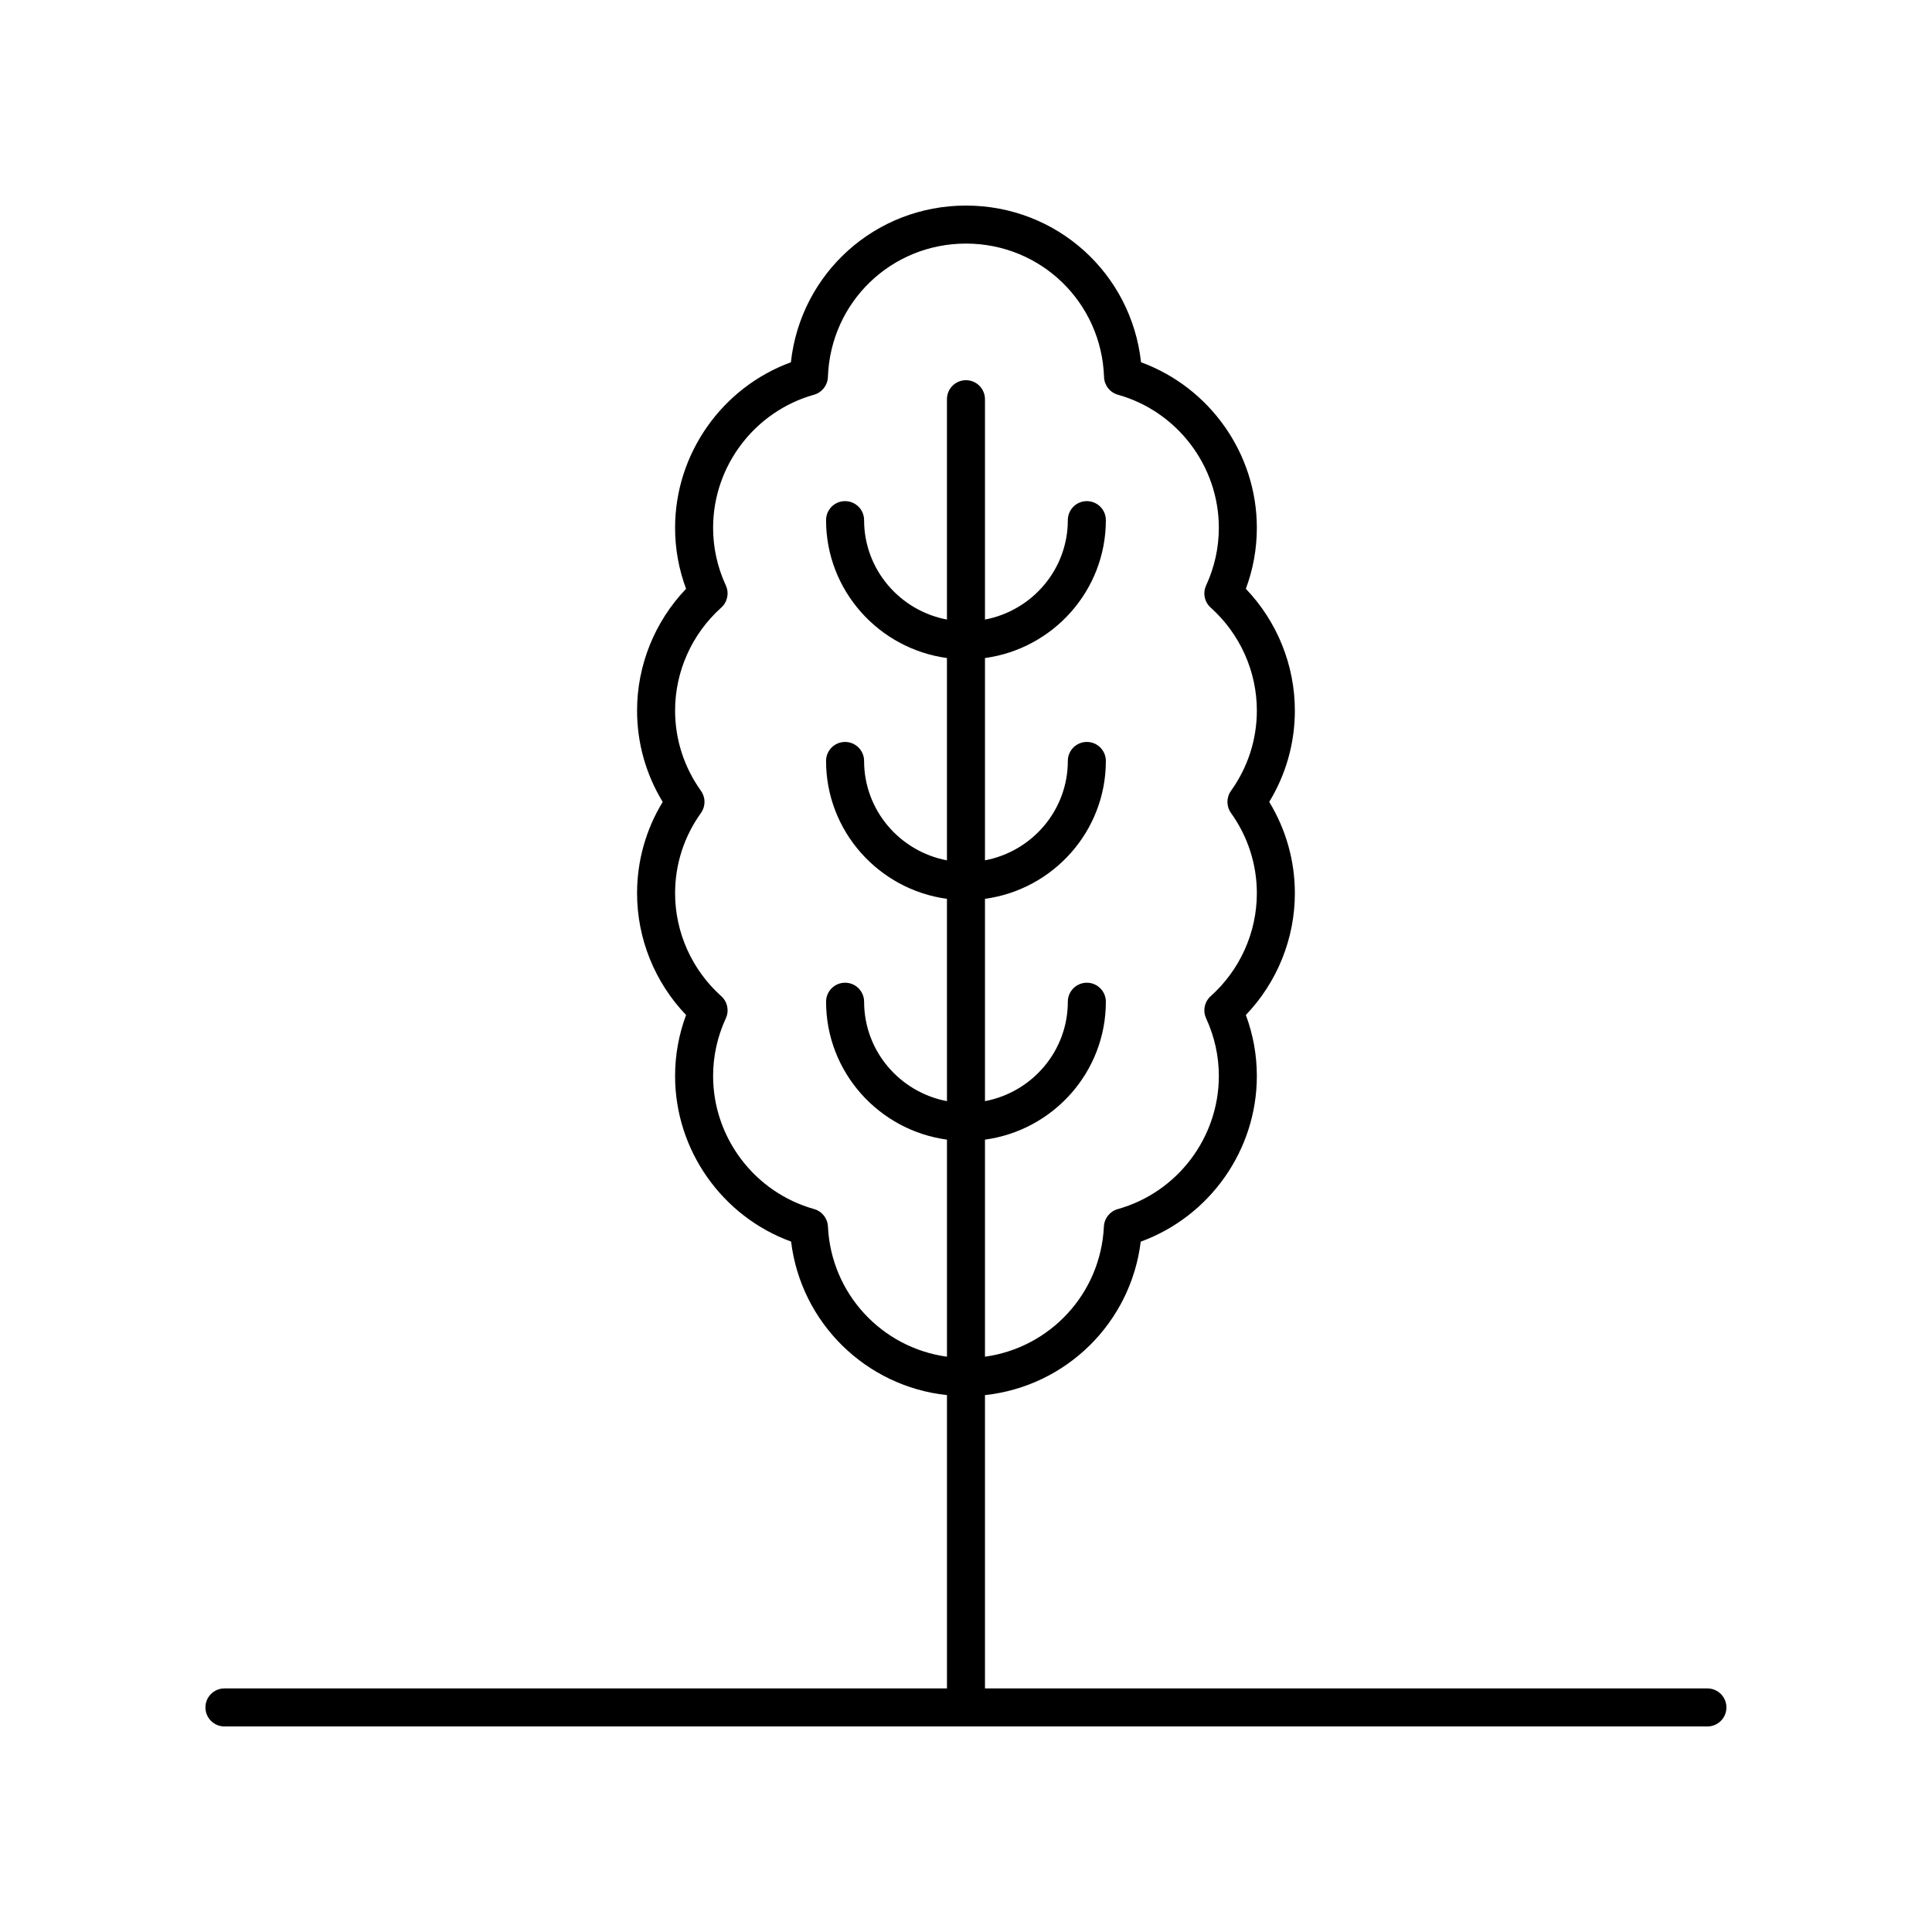 <?xml version="1.0" encoding="UTF-8"?>
<!-- Uploaded to: SVG Repo, www.svgrepo.com, Generator: SVG Repo Mixer Tools -->
<svg fill="#000000" width="800px" height="800px" version="1.1" viewBox="144 144 512 512" xmlns="http://www.w3.org/2000/svg">
 <path d="m203.48 591.45c-2.785 0-5.039 2.254-5.039 5.039s2.254 5.039 5.039 5.039h393c2.785 0 5.039-2.254 5.039-5.039s-2.254-5.039-5.039-5.039h-191.45v-77.734c21.457-2.309 38.629-19.102 41.277-40.668 18.281-6.652 30.77-24.223 30.77-43.891 0-5.551-0.98-10.965-2.914-16.168 8.297-8.668 12.988-20.242 12.988-32.262 0-8.602-2.344-16.898-6.793-24.211 4.453-7.316 6.793-15.621 6.793-24.215 0-12.02-4.695-23.59-12.988-32.262 1.934-5.199 2.914-10.617 2.914-16.168 0-19.637-12.449-37.184-30.688-43.863-2.574-23.555-22.312-41.527-46.395-41.527s-43.824 17.973-46.402 41.531c-18.238 6.676-30.688 24.227-30.688 43.863 0 5.551 0.98 10.965 2.914 16.168-8.297 8.668-12.988 20.242-12.988 32.262 0 8.594 2.344 16.898 6.793 24.215-4.453 7.312-6.793 15.609-6.793 24.211 0 12.02 4.695 23.59 12.988 32.262-1.934 5.199-2.914 10.617-2.914 16.168 0 19.656 12.477 37.219 30.742 43.875 2.641 21.582 19.828 38.387 41.309 40.684v77.73zm159.93-122.43c-0.102-2.164-1.586-4.023-3.676-4.609-15.754-4.418-26.754-18.918-26.754-35.262 0-5.285 1.137-10.426 3.375-15.293 0.926-2.008 0.434-4.383-1.215-5.859-7.773-6.965-12.234-16.91-12.234-27.277 0-7.656 2.371-15.016 6.856-21.277 1.254-1.75 1.254-4.109 0-5.863-4.481-6.269-6.856-13.629-6.856-21.285 0-10.367 4.461-20.309 12.234-27.277 1.648-1.477 2.141-3.852 1.215-5.859-2.238-4.867-3.375-10.008-3.375-15.293 0-16.34 11-30.844 26.75-35.262 2.109-0.594 3.598-2.484 3.672-4.68 0.688-19.832 16.754-35.371 36.59-35.371 19.832 0 35.902 15.539 36.59 35.375 0.074 2.195 1.559 4.082 3.672 4.68 15.75 4.418 26.75 18.922 26.75 35.262 0 5.285-1.137 10.426-3.375 15.293-0.926 2.008-0.434 4.383 1.215 5.859 7.773 6.965 12.234 16.91 12.234 27.277 0 7.656-2.371 15.016-6.856 21.285-1.254 1.758-1.254 4.113 0 5.863 4.481 6.262 6.856 13.625 6.856 21.277 0 10.367-4.461 20.309-12.234 27.277-1.648 1.477-2.141 3.852-1.215 5.859 2.238 4.867 3.375 10.008 3.375 15.293 0 16.359-11.016 30.863-26.785 35.273-2.09 0.586-3.57 2.441-3.676 4.609-0.852 17.844-14.305 32.129-31.516 34.508v-57.527c18.062-2.461 32.035-17.891 32.035-36.543 0-2.785-2.254-5.039-5.039-5.039s-5.039 2.254-5.039 5.039c0 13.09-9.477 23.984-21.957 26.344v-53.617c18.062-2.461 32.035-17.887 32.035-36.539 0-2.785-2.254-5.039-5.039-5.039s-5.039 2.254-5.039 5.039c0 13.086-9.477 23.98-21.957 26.336v-53.609c18.062-2.461 32.035-17.891 32.035-36.543 0-2.785-2.254-5.039-5.039-5.039s-5.039 2.254-5.039 5.039c0 13.09-9.477 23.984-21.957 26.344v-58.391c0-2.785-2.254-5.039-5.039-5.039s-5.039 2.254-5.039 5.039v58.391c-12.48-2.359-21.957-13.254-21.957-26.344 0-2.785-2.254-5.039-5.039-5.039-2.785 0-5.039 2.254-5.039 5.039 0 18.652 13.973 34.082 32.035 36.543v53.613c-12.48-2.359-21.957-13.254-21.957-26.336 0-2.785-2.254-5.039-5.039-5.039-2.785 0-5.039 2.254-5.039 5.039 0 18.652 13.973 34.078 32.035 36.539l0.004 53.613c-12.48-2.359-21.957-13.254-21.957-26.344 0-2.785-2.254-5.039-5.039-5.039s-5.039 2.254-5.039 5.039c0 18.652 13.973 34.082 32.035 36.543v57.527c-17.227-2.363-30.695-16.652-31.543-34.523z"/>
</svg>